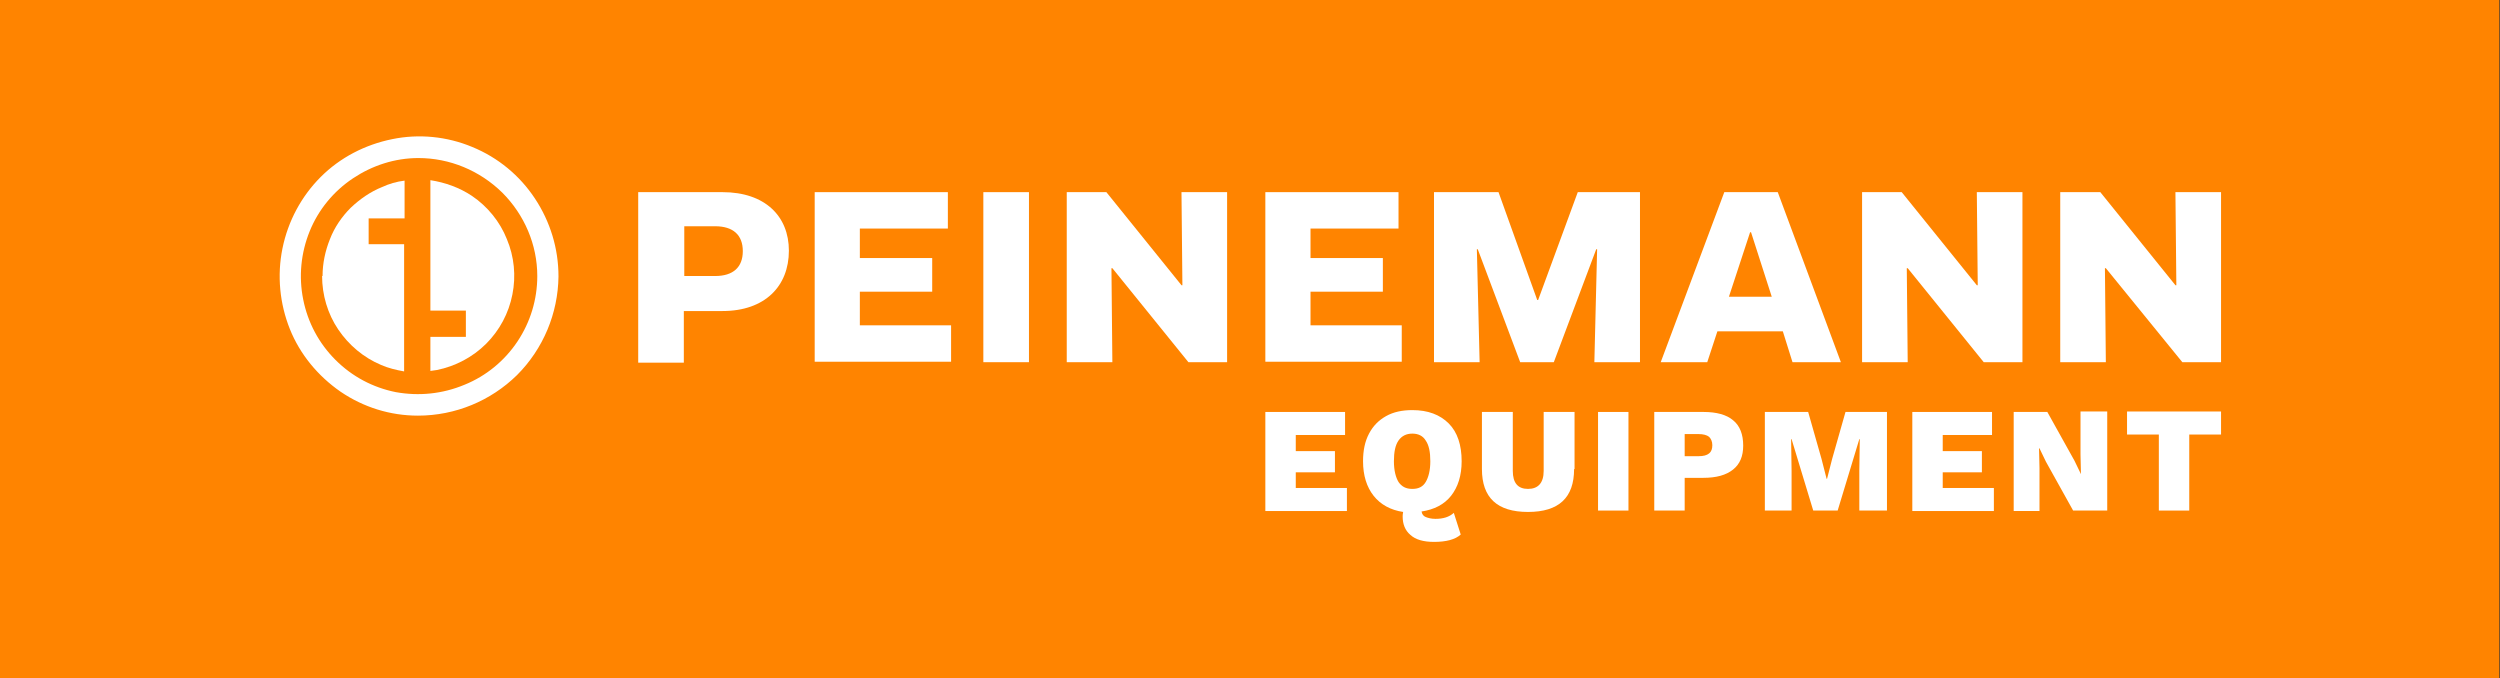 <?xml version="1.0" encoding="UTF-8"?> <svg xmlns="http://www.w3.org/2000/svg" width="258" height="70" viewBox="0 0 258 70" fill="none"><rect x="0" y="0" width="258" height="70" fill="#333333" stroke="none"/><g clip-path="url(#clip0_0_3)"><path d="M0 0H257.935V70H0V0Z" fill="#FF8400"></path><path d="M55.211 20.496C53.641 18.118 51.406 16.264 48.743 15.17C46.128 14.076 43.227 13.791 40.469 14.361C37.663 14.932 35.095 16.264 33.098 18.261C31.101 20.258 29.721 22.826 29.151 25.632C28.58 28.438 28.866 31.338 29.912 33.954C30.958 36.569 32.812 38.804 35.143 40.421C37.52 42.038 40.279 42.894 43.132 42.894C46.984 42.894 50.645 41.372 53.356 38.709C56.067 35.999 57.588 32.337 57.636 28.533C57.636 25.632 56.78 22.874 55.211 20.496ZM40.849 40.469C38.471 39.993 36.331 38.852 34.62 37.14C32.908 35.428 31.766 33.288 31.291 30.91C30.815 28.533 31.053 26.107 31.956 23.872C32.86 21.637 34.429 19.735 36.427 18.404C38.424 17.072 40.754 16.311 43.179 16.311C46.413 16.311 49.504 17.595 51.834 19.878C54.117 22.16 55.448 25.251 55.448 28.485C55.448 30.91 54.735 33.24 53.404 35.238C52.072 37.235 50.17 38.804 47.935 39.708C45.652 40.659 43.227 40.897 40.849 40.469Z" fill="white"></path><path d="M38.044 25.204V22.541H41.753V18.641C40.944 18.736 40.136 18.974 39.423 19.307C38.234 19.783 37.14 20.544 36.189 21.447C35.285 22.351 34.525 23.444 34.049 24.681C33.573 25.87 33.288 27.154 33.288 28.485H33.24C33.24 30.435 33.811 32.385 34.905 34.001C35.999 35.618 37.52 36.902 39.328 37.663C40.088 37.996 40.897 38.186 41.705 38.329V25.204H38.044Z" fill="white"></path><path d="M48.696 20.211C47.412 19.355 45.938 18.831 44.416 18.594V32.052H48.078V34.762H44.416V38.281C44.654 38.234 44.844 38.234 45.081 38.186C46.984 37.806 48.791 36.855 50.17 35.475C51.549 34.096 52.5 32.337 52.88 30.387C53.261 28.485 53.071 26.488 52.31 24.681C51.596 22.874 50.312 21.304 48.696 20.211Z" fill="white"></path><path d="M65.91 19.83H74.565C78.94 19.83 81.413 22.303 81.413 25.87C81.413 29.531 78.94 32.099 74.565 32.099H70.571V37.425H65.863V19.83H65.91ZM70.618 23.397V28.485H73.804C75.659 28.485 76.658 27.581 76.658 25.917C76.658 24.253 75.659 23.349 73.804 23.349H70.618V23.397Z" fill="white"></path><path d="M84.028 19.83H97.819V23.587H88.736V26.63H96.203V30.102H88.736V33.573H98.152V37.33H84.076V19.83H84.028Z" fill="white"></path><path d="M101.481 19.83H106.189V37.378H101.481V19.83Z" fill="white"></path><path d="M110.088 19.83H114.178L121.929 29.436H122.024L121.929 19.83H126.637V37.378H122.643L114.796 27.677H114.701L114.796 37.378H110.088V19.83Z" fill="white"></path><path d="M130.537 19.83H144.327V23.587H135.245V26.63H142.711V30.102H135.245V33.573H144.66V37.33H130.584V19.83H130.537Z" fill="white"></path><path d="M147.989 19.83H154.647L158.641 30.958H158.736L162.826 19.83H169.246V37.378H164.538L164.823 25.727H164.728L160.353 37.378H156.882L152.507 25.727H152.412L152.697 37.378H147.989V19.83Z" fill="white"></path><path d="M177.948 19.83H183.465L189.98 37.378H184.986L183.988 34.192H177.235L176.189 37.378H171.386L177.948 19.83ZM178.424 30.625H182.846L180.707 23.967H180.611L178.424 30.625Z" fill="white"></path><path d="M192.167 19.83H196.257L204.008 29.436H204.103L204.008 19.83H208.716V37.378H204.721L196.875 27.677H196.78L196.875 37.378H192.167V19.83Z" fill="white"></path><path d="M212.663 19.83H216.753L224.504 29.436H224.599L224.504 19.83H229.212V37.378H225.217L217.323 27.677H217.228L217.323 37.378H212.616V19.83H212.663Z" fill="white"></path><path d="M139.001 50.36V52.738H130.584V42.514H138.811V44.891H133.723V46.556H137.765V48.743H133.723V50.36H139.001Z" fill="white"></path><path d="M150.034 52.928L150.747 55.163C150.177 55.686 149.226 55.924 147.989 55.924C146.895 55.924 146.087 55.686 145.564 55.211C144.993 54.735 144.755 54.069 144.755 53.308C144.755 53.213 144.755 53.071 144.803 52.833C143.519 52.643 142.473 52.072 141.76 51.169C141.046 50.265 140.666 49.076 140.666 47.602C140.666 46.508 140.856 45.557 141.284 44.749C141.712 43.94 142.283 43.37 143.043 42.942C143.804 42.514 144.708 42.323 145.754 42.323C147.371 42.323 148.607 42.799 149.511 43.702C150.414 44.606 150.842 45.938 150.842 47.602C150.842 49.076 150.462 50.265 149.749 51.169C149.035 52.072 147.989 52.595 146.705 52.785C146.753 53.071 146.895 53.261 147.133 53.356C147.371 53.451 147.704 53.546 148.132 53.546C148.94 53.546 149.558 53.356 150.034 52.928ZM144.327 49.742C144.66 50.217 145.088 50.455 145.754 50.455C146.42 50.455 146.848 50.217 147.133 49.742C147.418 49.266 147.609 48.553 147.609 47.602C147.609 46.651 147.466 45.938 147.133 45.462C146.848 44.986 146.372 44.749 145.754 44.749C145.136 44.749 144.66 44.986 144.327 45.462C143.995 45.938 143.852 46.651 143.852 47.602C143.852 48.553 144.042 49.266 144.327 49.742Z" fill="white"></path><path d="M162.446 48.41C162.446 51.359 160.876 52.833 157.69 52.833C154.504 52.833 152.935 51.359 152.935 48.41V42.514H156.121V48.6C156.121 49.837 156.644 50.455 157.69 50.455C158.736 50.455 159.307 49.837 159.307 48.6V42.514H162.493V48.41H162.446Z" fill="white"></path><path d="M168.057 52.69H164.918V42.514H168.057V52.69Z" fill="white"></path><path d="M178.852 43.37C179.565 43.94 179.898 44.844 179.898 45.985C179.898 47.079 179.565 47.887 178.852 48.458C178.139 49.029 177.14 49.314 175.761 49.314H173.859V52.69H170.72V42.514H175.808C177.14 42.514 178.186 42.799 178.852 43.37ZM176.379 46.794C176.617 46.603 176.712 46.318 176.712 45.938C176.712 45.557 176.569 45.272 176.379 45.081C176.141 44.891 175.761 44.796 175.285 44.796H173.859V47.079H175.285C175.808 47.079 176.141 46.984 176.379 46.794Z" fill="white"></path><path d="M194.688 52.69H191.882V48.6L191.929 45.319H191.882L189.647 52.69H187.126L184.891 45.319H184.844L184.891 48.6V52.69H182.133V42.514H186.603L187.982 47.364L188.505 49.409H188.553L189.076 47.364L190.455 42.514H194.735V52.69H194.688Z" fill="white"></path><path d="M205.768 50.36V52.738H197.351V42.514H205.577V44.891H200.489V46.556H204.531V48.743H200.489V50.36H205.768Z" fill="white"></path><path d="M217.419 52.69H213.947L211.141 47.649L210.476 46.27H210.428L210.476 48.315V52.738H207.813V42.514H211.284L214.09 47.554L214.755 48.933L214.708 46.889V42.466H217.466V52.69H217.419Z" fill="white"></path><path d="M229.164 44.844H225.931V52.69H222.792V44.844H219.511V42.466H229.212V44.844H229.164Z" fill="white"></path></g><defs><clipPath id="clip0_0_3"><rect width="257.935" height="70" fill="white"></rect></clipPath></defs></svg> 